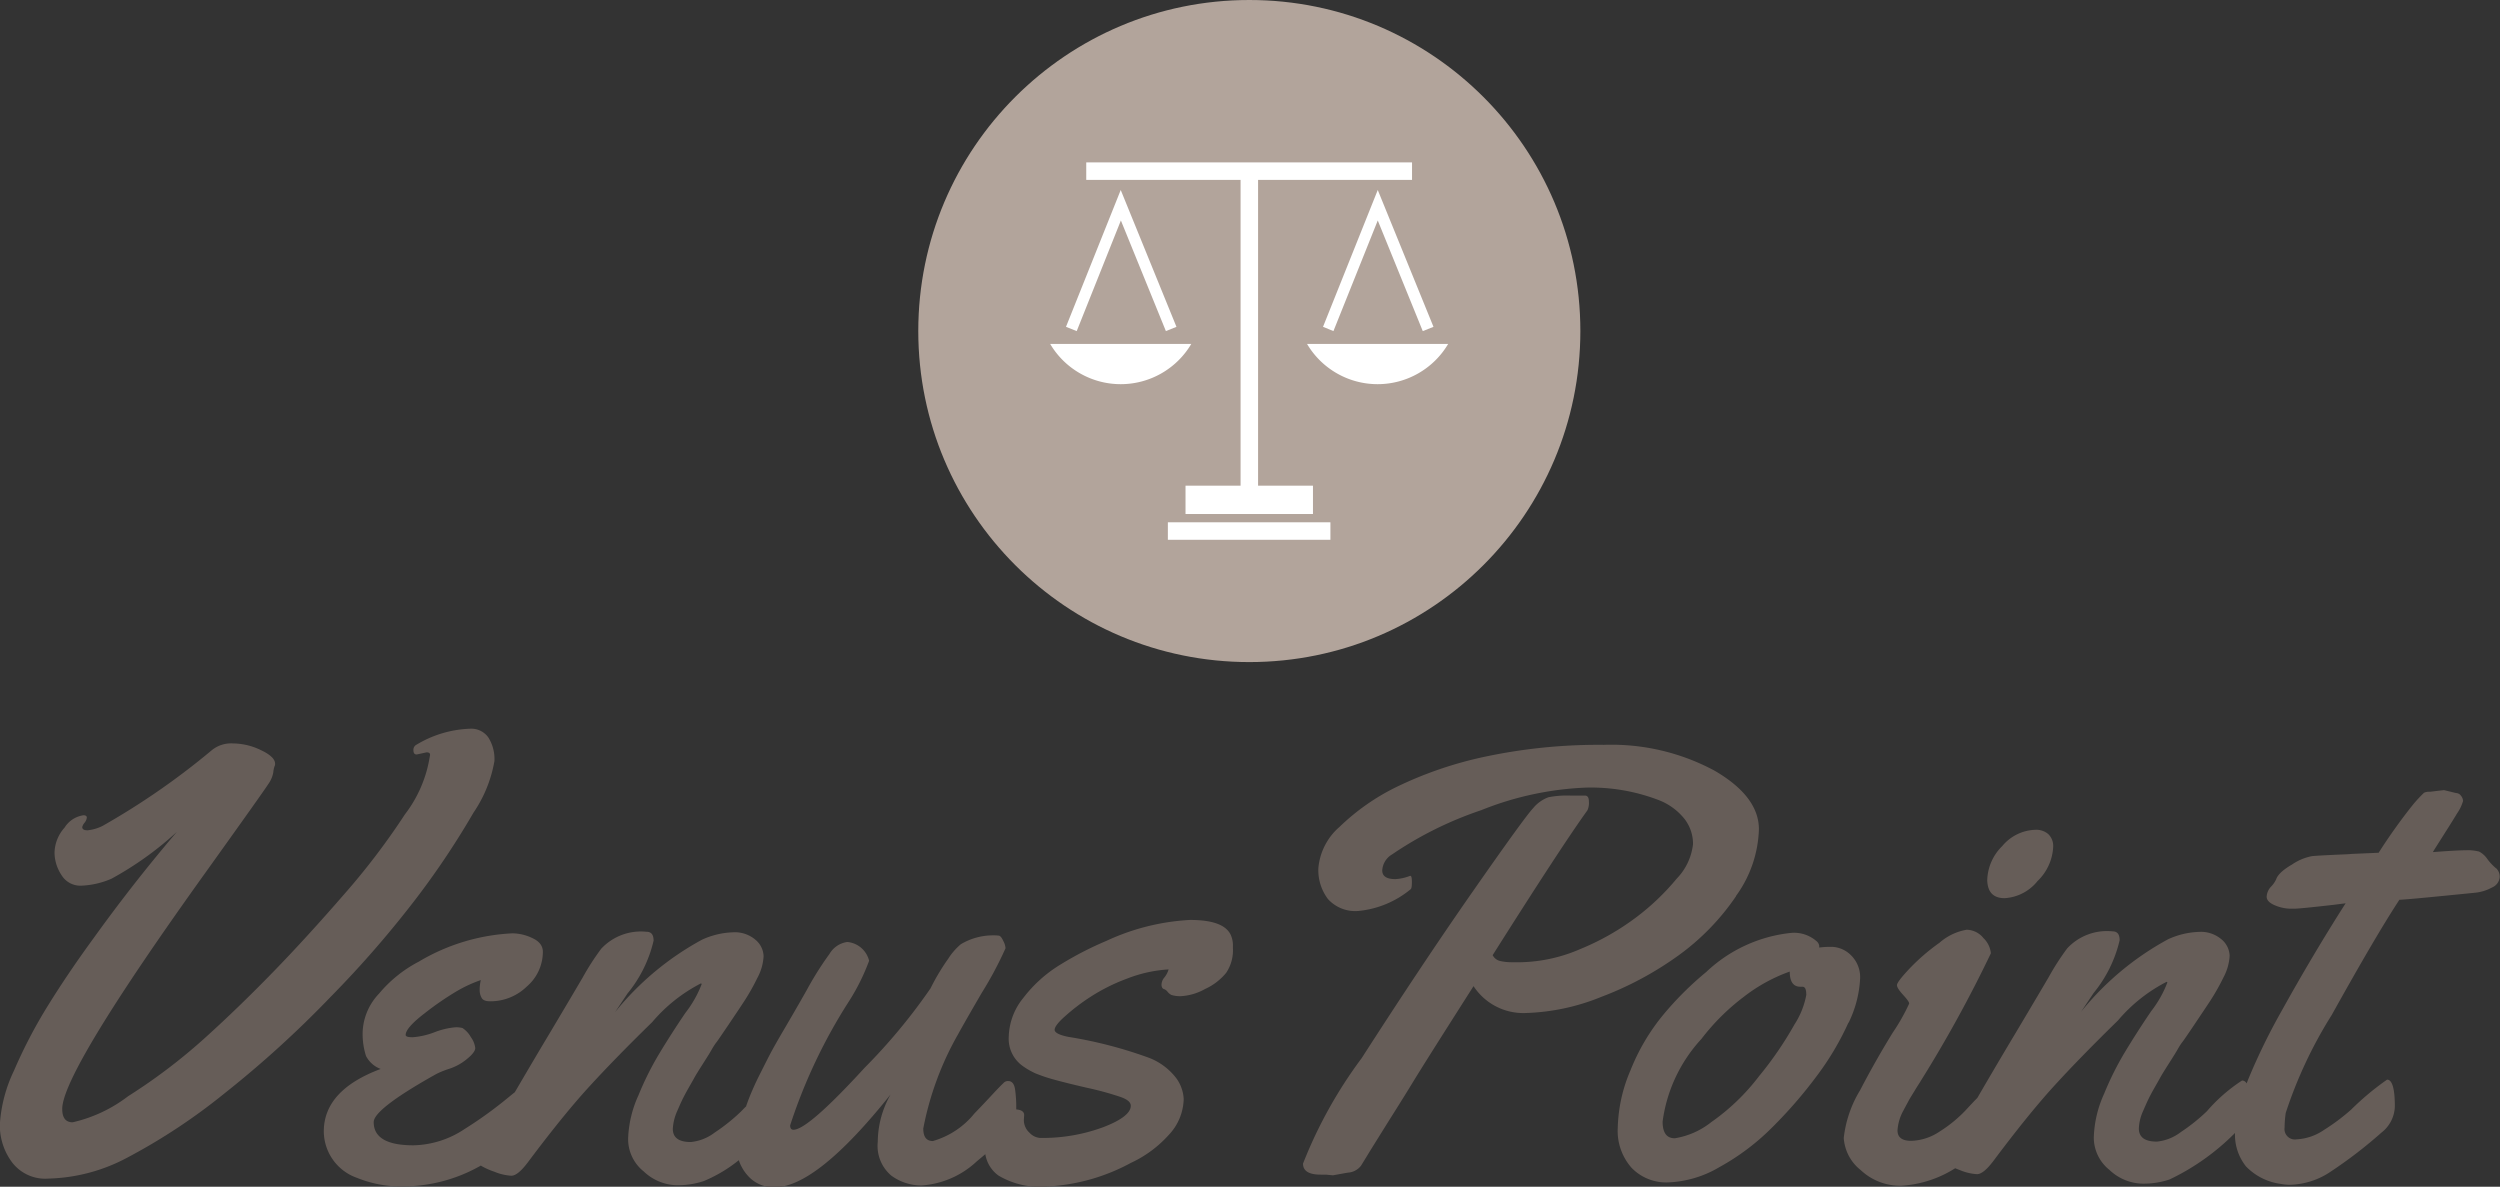 <svg xmlns="http://www.w3.org/2000/svg" width="48" height="22.785" viewBox="0 0 48 22.785">
  <rect x="0" y="0" width="48" height="22.785" fill="#333333" stroke="none"/>
  <g id="venus-point-casino" transform="translate(-242 380)">
    <path id="Path_500" data-name="Path 500" d="M489.947,67.15a20.254,20.254,0,0,1-2.048,1.861,11.453,11.453,0,0,1-1.839,1.216,3.385,3.385,0,0,1-1.532.411.8.8,0,0,1-.7-.317,1.19,1.19,0,0,1-.231-.722,2.785,2.785,0,0,1,.272-1.035,9.5,9.5,0,0,1,.655-1.253q.385-.622.886-1.307.755-1.049,1.586-2.023a6.334,6.334,0,0,1-1.257.9,1.612,1.612,0,0,1-.579.133.424.424,0,0,1-.377-.2.792.792,0,0,1-.136-.44.747.747,0,0,1,.193-.475.512.512,0,0,1,.364-.237c.041,0,.063.016.063.044a.183.183,0,0,1-.044.1.207.207,0,0,0-.044.082c0,.041.032.063.1.063a.828.828,0,0,0,.291-.085,14.131,14.131,0,0,0,2.1-1.456.59.59,0,0,1,.408-.127,1.242,1.242,0,0,1,.535.13c.18.085.269.174.269.26a.1.1,0,0,1-.013.054.493.493,0,0,0-.022.114.542.542,0,0,1-.089.212q-.076.123-1.187,1.674-2.778,3.87-2.776,4.574,0,.256.2.256a2.754,2.754,0,0,0,1.064-.5,10.87,10.87,0,0,0,1.466-1.111c.449-.405.893-.836,1.329-1.285s.883-.94,1.345-1.472a13.569,13.569,0,0,0,1.174-1.542,2.449,2.449,0,0,0,.481-1.127c.013-.044-.013-.066-.063-.066l-.19.041c-.041,0-.063-.025-.063-.079a.11.11,0,0,1,.044-.1A2.136,2.136,0,0,1,492.634,62a.4.4,0,0,1,.342.168.774.774,0,0,1,.117.453,2.52,2.52,0,0,1-.4.988,15.778,15.778,0,0,1-1.064,1.6A20.157,20.157,0,0,1,489.947,67.15Zm16.5-1.478a4.345,4.345,0,0,0-1.6.4,6.5,6.5,0,0,0-.9.465,2.579,2.579,0,0,0-.7.633,1.224,1.224,0,0,0-.279.744.641.641,0,0,0,.269.563,1.443,1.443,0,0,0,.247.142,3.157,3.157,0,0,0,.326.111c.136.038.358.095.662.165a5.824,5.824,0,0,1,.646.177c.13.047.193.1.193.168,0,.136-.174.275-.529.411a3.349,3.349,0,0,1-1.216.206.307.307,0,0,1-.2-.1.329.329,0,0,1-.108-.247l.006-.092c0-.063-.051-.1-.152-.108v-.035a2.43,2.43,0,0,0-.022-.345c-.016-.111-.06-.165-.133-.165a.114.114,0,0,0-.095.044c-.025.022-.095.092-.209.215s-.228.244-.342.361a1.589,1.589,0,0,1-.8.532c-.123,0-.184-.079-.184-.241a5.889,5.889,0,0,1,.674-1.82c.032-.06.18-.323.449-.785a7.013,7.013,0,0,0,.456-.855.322.322,0,0,0-.044-.142c-.028-.063-.057-.095-.079-.1a.723.723,0,0,0-.1-.006,1.2,1.2,0,0,0-.636.171,1.215,1.215,0,0,0-.244.282,4.133,4.133,0,0,0-.336.563,11.088,11.088,0,0,1-1.266,1.526q-1.092,1.192-1.367,1.19c-.041,0-.063-.028-.063-.085a10.3,10.3,0,0,1,1.133-2.387,4.037,4.037,0,0,0,.383-.772.475.475,0,0,0-.418-.361.47.47,0,0,0-.342.228,6.245,6.245,0,0,0-.44.7c-.177.313-.323.563-.431.747s-.187.323-.237.415-.123.237-.225.44a5.376,5.376,0,0,0-.228.51c-.013.038-.029.076-.041.117-.035.032-.066.066-.1.1a3.518,3.518,0,0,1-.5.4.9.9,0,0,1-.462.184c-.231,0-.345-.085-.345-.253a.964.964,0,0,1,.082-.336c.032-.073.06-.139.089-.2s.066-.133.114-.218.089-.155.12-.212.076-.13.13-.215l.114-.18c.022-.035.057-.089.1-.165s.076-.12.089-.136.085-.12.218-.317.241-.358.323-.484a4.163,4.163,0,0,0,.244-.434.988.988,0,0,0,.12-.418.427.427,0,0,0-.158-.317.608.608,0,0,0-.424-.142,1.541,1.541,0,0,0-.6.142,5.526,5.526,0,0,0-1.671,1.393l.241-.361a2.486,2.486,0,0,0,.5-1.013c0-.114-.044-.171-.136-.171a1.042,1.042,0,0,0-.87.326,4.9,4.9,0,0,0-.355.551c-.07.12-.279.475-.63,1.064-.285.475-.506.855-.674,1.14-.06.047-.133.108-.215.174a7.835,7.835,0,0,1-.753.535,1.831,1.831,0,0,1-.978.31c-.51,0-.763-.149-.763-.446,0-.168.405-.478,1.209-.927a1.819,1.819,0,0,1,.253-.1,1.026,1.026,0,0,0,.339-.193c.1-.082.149-.152.149-.2a.443.443,0,0,0-.085-.212.484.484,0,0,0-.161-.174.47.47,0,0,0-.146-.013,1.46,1.46,0,0,0-.393.095,1.467,1.467,0,0,1-.415.095c-.092,0-.136-.013-.136-.044,0-.092.123-.231.367-.418a5.663,5.663,0,0,1,.617-.424,2.6,2.6,0,0,1,.459-.212.778.778,0,0,0-.022.19.293.293,0,0,0,.041.158c.025.041.079.06.165.06a1,1,0,0,0,.7-.285.877.877,0,0,0,.307-.665c0-.111-.063-.2-.2-.263a.905.905,0,0,0-.383-.092,3.863,3.863,0,0,0-1.8.544,2.5,2.5,0,0,0-.763.614,1.13,1.13,0,0,0-.313.709,1.387,1.387,0,0,0,.063.487.519.519,0,0,0,.282.25q-1.092.408-1.092,1.2a.952.952,0,0,0,.643.893,2.259,2.259,0,0,0,.934.161,3.022,3.022,0,0,0,1.44-.4l.01.009a1.4,1.4,0,0,0,.25.111,1,1,0,0,0,.323.076c.082,0,.184-.082.31-.247.449-.6.836-1.079,1.162-1.437s.738-.782,1.234-1.266a3.044,3.044,0,0,1,.937-.744l.013.013a2.142,2.142,0,0,1-.313.554c-.2.294-.364.554-.5.779a5.764,5.764,0,0,0-.4.8,2.171,2.171,0,0,0-.2.839.794.794,0,0,0,.3.627.951.951,0,0,0,.6.263,1.566,1.566,0,0,0,.554-.079,2.746,2.746,0,0,0,.671-.4.834.834,0,0,0,.168.291.654.654,0,0,0,.519.228q.807,0,2.228-1.782a1.863,1.863,0,0,0-.247.912.745.745,0,0,0,.263.649.983.983,0,0,0,.573.187,1.716,1.716,0,0,0,1.064-.462c.057-.047.114-.095.165-.139a.631.631,0,0,0,.253.411,1.556,1.556,0,0,0,.943.209,3.766,3.766,0,0,0,1.6-.453,2.241,2.241,0,0,0,.722-.532,1.036,1.036,0,0,0,.291-.693.738.738,0,0,0-.142-.4,1.2,1.2,0,0,0-.516-.389,8.339,8.339,0,0,0-1.557-.405c-.174-.035-.263-.082-.263-.136s.066-.142.2-.26a3.859,3.859,0,0,1,.491-.374,3.577,3.577,0,0,1,.706-.351,2.59,2.59,0,0,1,.791-.174.437.437,0,0,1-.079.152.227.227,0,0,0-.057.139c0,.044.016.076.044.085a.152.152,0,0,1,.073.054.225.225,0,0,0,.073.06.549.549,0,0,0,.206.022,1.081,1.081,0,0,0,.44-.136,1.128,1.128,0,0,0,.405-.31.777.777,0,0,0,.13-.475v-.041a.49.49,0,0,0-.044-.218C507.135,65.764,506.875,65.672,506.451,65.672Zm10.481-.456a2.291,2.291,0,0,0,.443-1.285q0-.631-.855-1.127a4.18,4.18,0,0,0-2.121-.494,10.483,10.483,0,0,0-2.285.228,7.4,7.4,0,0,0-1.7.582,4.269,4.269,0,0,0-1.092.766,1.183,1.183,0,0,0-.405.785.919.919,0,0,0,.184.6.706.706,0,0,0,.589.228,1.85,1.85,0,0,0,1-.418c.016-.013.022-.06.022-.139s-.009-.117-.028-.117h-.006a.9.9,0,0,1-.282.063c-.168,0-.253-.054-.253-.168a.383.383,0,0,1,.19-.307,7,7,0,0,1,1.709-.848,6.031,6.031,0,0,1,2.01-.434,3.635,3.635,0,0,1,1.418.247,1.177,1.177,0,0,1,.469.345.78.78,0,0,1,.171.494,1.135,1.135,0,0,1-.313.662,4.589,4.589,0,0,1-.776.741,4.821,4.821,0,0,1-1.076.611,3.018,3.018,0,0,1-1.14.253h-.165a1.022,1.022,0,0,1-.225-.022.217.217,0,0,1-.152-.114q1.315-2.08,1.82-2.782a.339.339,0,0,0,.028-.165c0-.079-.025-.117-.076-.117h-.285a1.859,1.859,0,0,0-.415.032.687.687,0,0,0-.294.209c-.111.117-.5.655-1.165,1.608s-1.374,2.02-2.127,3.191a8.709,8.709,0,0,0-1.127,2.026c0,.142.114.212.339.212h.1l.136.013.282-.051a.343.343,0,0,0,.256-.133s.044-.07.123-.2.19-.307.332-.535.32-.506.525-.842.6-.959,1.181-1.871a1.141,1.141,0,0,0,1,.516,4.155,4.155,0,0,0,1.453-.31,6.377,6.377,0,0,0,1.481-.795A4.558,4.558,0,0,0,516.932,65.216Zm2.162,2.428a5.421,5.421,0,0,1-.614,1.032,8.7,8.7,0,0,1-.855.984,4.464,4.464,0,0,1-1.007.757,2.088,2.088,0,0,1-.981.294.925.925,0,0,1-.706-.279,1.07,1.07,0,0,1-.266-.772,2.959,2.959,0,0,1,.244-1.1,3.978,3.978,0,0,1,.627-1.064,6.2,6.2,0,0,1,.829-.826,2.787,2.787,0,0,1,1.636-.75.655.655,0,0,1,.475.155.143.143,0,0,1,.057.092v.035a1.638,1.638,0,0,1,.253-.013.542.542,0,0,1,.351.155.588.588,0,0,1,.18.472A2.165,2.165,0,0,1,519.094,67.644Zm-.81-.541c0-.1-.022-.149-.076-.149h-.041c-.133,0-.2-.1-.2-.291a3.163,3.163,0,0,0-.877.481,4.242,4.242,0,0,0-.82.814,2.9,2.9,0,0,0-.744,1.586c0,.215.079.32.234.32a1.509,1.509,0,0,0,.7-.31,4.1,4.1,0,0,0,.918-.883,6.775,6.775,0,0,0,.681-.994A1.564,1.564,0,0,0,518.283,67.1Zm3.808-1.849a.875.875,0,0,0,.633-.329.974.974,0,0,0,.3-.655.315.315,0,0,0-.092-.244.35.35,0,0,0-.247-.085.858.858,0,0,0-.639.313.952.952,0,0,0-.288.655C521.762,65.14,521.873,65.254,522.091,65.254Zm9.433-.576a1.023,1.023,0,0,1-.165-.177.435.435,0,0,0-.158-.142.872.872,0,0,0-.253-.025c-.123,0-.336.013-.633.035.006-.016.066-.108.174-.279s.206-.323.285-.456a.835.835,0,0,0,.12-.247.173.173,0,0,0-.041-.1.115.115,0,0,0-.092-.051l-.234-.057-.269.032a.229.229,0,0,0-.114.019,2.706,2.706,0,0,0-.209.225,10.61,10.61,0,0,0-.662.927l-.516.022c-.054.006-.13.009-.231.013s-.193.009-.275.013-.165.009-.253.016a1.018,1.018,0,0,0-.393.165c-.174.1-.275.2-.3.282a.525.525,0,0,1-.1.142.3.3,0,0,0-.082.19c0,.066.051.12.155.165a.793.793,0,0,0,.32.066h.051c.073,0,.329-.025.772-.076l.218-.028q-.622.973-1.238,2.083a11.848,11.848,0,0,0-.627,1.285c-.013.032-.025.06-.035.092a.1.1,0,0,0-.089-.057,3.173,3.173,0,0,0-.674.589,3.52,3.52,0,0,1-.5.4.9.9,0,0,1-.462.184c-.231,0-.345-.085-.345-.253a.9.9,0,0,1,.082-.336c.032-.073.06-.139.089-.2s.066-.133.114-.218.089-.155.12-.212.076-.13.13-.215l.114-.18c.022-.035.057-.089.1-.165s.076-.12.089-.136.086-.12.218-.317.241-.358.323-.484a4.157,4.157,0,0,0,.244-.434.988.988,0,0,0,.12-.418.427.427,0,0,0-.158-.317.609.609,0,0,0-.424-.142,1.541,1.541,0,0,0-.6.142,5.526,5.526,0,0,0-1.671,1.393l.241-.361a2.486,2.486,0,0,0,.5-1.013c0-.114-.044-.171-.136-.171a1.042,1.042,0,0,0-.87.326,4.9,4.9,0,0,0-.355.551c-.07.12-.279.475-.63,1.064-.326.544-.57.962-.741,1.257-.07.07-.146.152-.231.244a2.59,2.59,0,0,1-.491.4,1.03,1.03,0,0,1-.548.18c-.174,0-.263-.066-.263-.2a.907.907,0,0,1,.114-.383c.038-.073.073-.136.1-.187s.07-.117.12-.2.082-.13.095-.152a24.935,24.935,0,0,0,1.364-2.479.469.469,0,0,0-.142-.291.423.423,0,0,0-.323-.161,1.065,1.065,0,0,0-.522.25,3.891,3.891,0,0,0-.579.5q-.237.252-.237.313c0,.041.038.1.117.187s.117.139.117.168a3.751,3.751,0,0,1-.313.554c-.209.339-.421.709-.63,1.111a2.234,2.234,0,0,0-.313.915.857.857,0,0,0,.326.617,1.106,1.106,0,0,0,.779.3,2.169,2.169,0,0,0,1.035-.336q.043.019.095.038a1,1,0,0,0,.323.076c.082,0,.184-.082.31-.247.449-.6.836-1.079,1.162-1.437s.738-.782,1.234-1.266a3.044,3.044,0,0,1,.937-.744l.013.013a2.142,2.142,0,0,1-.313.554c-.2.294-.364.554-.5.779a5.76,5.76,0,0,0-.4.8,2.17,2.17,0,0,0-.2.839.794.794,0,0,0,.3.627.951.951,0,0,0,.6.263,1.566,1.566,0,0,0,.554-.079,4.47,4.47,0,0,0,1.257-.893.974.974,0,0,0,.212.643,1.137,1.137,0,0,0,.674.336.873.873,0,0,0,.161.016,1.459,1.459,0,0,0,.791-.253,8.721,8.721,0,0,0,.975-.75.657.657,0,0,0,.256-.5c0-.345-.051-.516-.149-.516a5.183,5.183,0,0,0-.687.573,3.912,3.912,0,0,1-.525.393,1.014,1.014,0,0,1-.522.18.2.2,0,0,1-.234-.225,2.1,2.1,0,0,1,.022-.282,8.467,8.467,0,0,1,.883-1.88c.557-1,.988-1.738,1.3-2.213.092,0,.579-.047,1.466-.136a.848.848,0,0,0,.313-.1.235.235,0,0,0,.146-.2A.219.219,0,0,0,531.524,64.678Z" transform="translate(-241.6 -428.009)" fill="#665d58"/>
    <g id="Group_178" data-name="Group 178" transform="translate(259.631 -380)">
      <g id="Group_167" data-name="Group 167" transform="translate(0 0)">
        <circle id="Ellipse_27" data-name="Ellipse 27" cx="6.356" cy="6.356" r="6.356" fill="#b2a49b"/>
      </g>
      <g id="Group_177" data-name="Group 177" transform="translate(2.532 3.118)">
        <g id="Group_168" data-name="Group 168" transform="translate(2.26 6.91)">
          <rect id="Rectangle_3007" data-name="Rectangle 3007" width="3.121" height="0.336" fill="#fff"/>
        </g>
        <g id="Group_169" data-name="Group 169" transform="translate(0.693)">
          <rect id="Rectangle_3008" data-name="Rectangle 3008" width="6.255" height="0.336" fill="#fff"/>
        </g>
        <g id="Group_170" data-name="Group 170" transform="translate(3.656 0.313)">
          <rect id="Rectangle_3009" data-name="Rectangle 3009" width="0.336" height="6.34" fill="#fff"/>
        </g>
        <g id="Group_171" data-name="Group 171" transform="translate(2.599 6.207)">
          <rect id="Rectangle_3010" data-name="Rectangle 3010" width="2.447" height="0.544" fill="#fff"/>
        </g>
        <g id="Group_176" data-name="Group 176" transform="translate(0 0.529)">
          <g id="Group_172" data-name="Group 172" transform="translate(0 2.956)">
            <path id="Path_501" data-name="Path 501" d="M80,208.6a1.574,1.574,0,0,0,2.71,0Z" transform="translate(-80 -208.6)" fill="#fff"/>
          </g>
          <g id="Group_173" data-name="Group 173" transform="translate(0.304)">
            <path id="Path_502" data-name="Path 502" d="M91.518,117.91l-.864-2.124-.848,2.124-.206-.082,1.051-2.627,1.07,2.627Z" transform="translate(-89.6 -115.2)" fill="#fff"/>
          </g>
          <g id="Group_174" data-name="Group 174" transform="translate(4.932 2.956)">
            <path id="Path_503" data-name="Path 503" d="M235.8,208.6a1.574,1.574,0,0,0,2.71,0Z" transform="translate(-235.8 -208.6)" fill="#fff"/>
          </g>
          <g id="Group_175" data-name="Group 175" transform="translate(5.236)">
            <path id="Path_504" data-name="Path 504" d="M247.318,117.91l-.864-2.124-.851,2.124-.2-.082,1.051-2.627,1.07,2.627Z" transform="translate(-245.4 -115.2)" fill="#fff"/>
          </g>
        </g>
      </g>
    </g>
  </g>
</svg>
